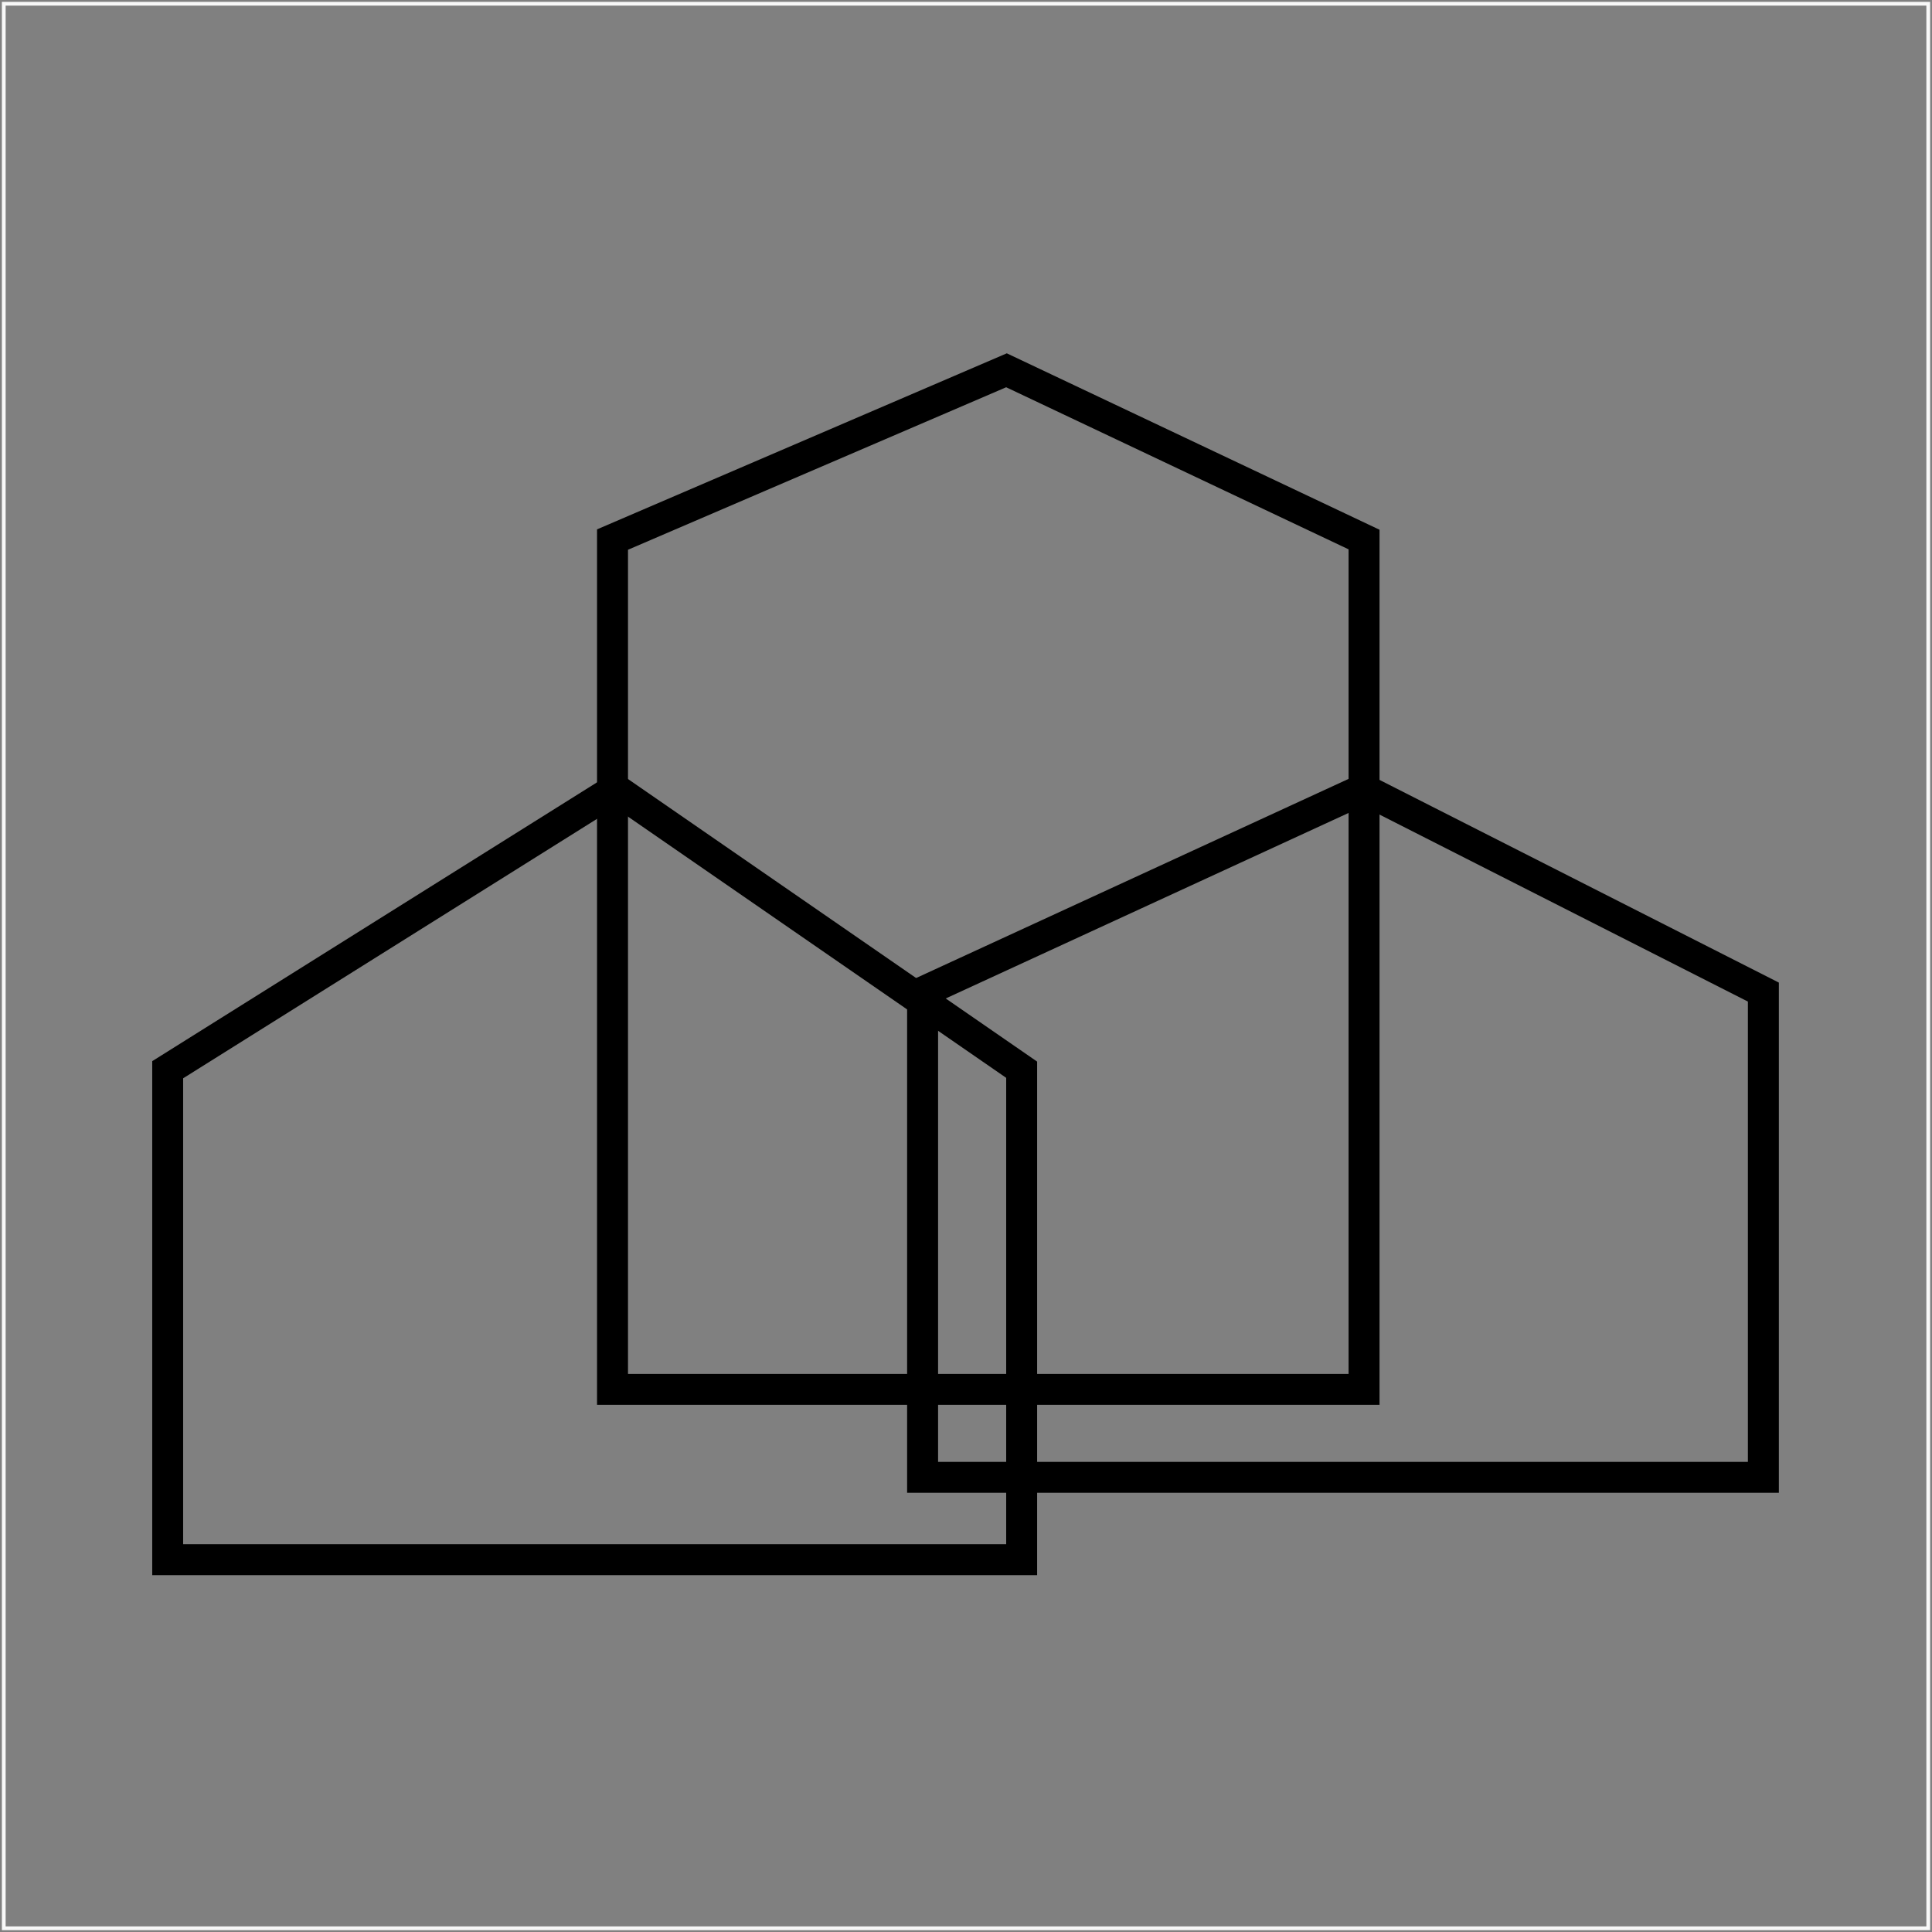<?xml version="1.0" encoding="UTF-8"?>
<svg width="514px" height="514px" viewBox="0 0 514 514" version="1.1" xmlns="http://www.w3.org/2000/svg" xmlns:xlink="http://www.w3.org/1999/xlink">
    <rect x="0" y="0" width="514" height="514" fill="#808080" stroke="none"/>
    <!-- Generator: Sketch 58 (84663) - https://sketch.com -->
    <title>favicon</title>
    <desc>Created with Sketch.</desc>
    <g id="Page-1" stroke="none" stroke-width="1" fill="none" fill-rule="evenodd">
        <g id="favicon" transform="translate(257, 257) rotate(-360) translate(-257, -257) translate(0.5, 1)">
            <path d="M163.322,204.01 L275.425,281.435 L275.425,418.062 L40,418.062 L40,281.314 L163.327,204.01 L163.322,204.01 Z M48.222,285.87 L48.222,409.829 L267.191,409.829 L267.191,285.755 L163.102,213.863 L48.222,285.876 L48.222,285.87 Z" id="Shape" fill="#000000" fill-rule="nonzero"></path>
            <path d="M362.323,204.362 L472.757,260.413 L472.757,396.151 L240.834,396.151 L240.834,260.303 L362.317,204.362 L362.323,204.362 Z M249.073,265.578 L249.073,387.923 L464.518,387.923 L464.518,265.463 L362.153,213.501 L249.073,265.573 L249.073,265.578 Z" id="Shape" fill="#000000" fill-rule="nonzero"></path>
            <path d="M267.356,93 L366.516,139.935 L366.516,372.752 L158.338,372.752 L158.338,139.836 L267.356,93 Z M166.577,145.253 L166.577,364.524 L358.283,364.524 L358.283,145.149 L267.186,102.029 L166.577,145.259 L166.577,145.253 Z" id="Shape" fill="#000000" fill-rule="nonzero"></path>
            <rect id="Rectangle" stroke="#F8F8F8" x="0.5" y="5.68434189e-14" width="512" height="512"></rect>
        </g>
    </g>
</svg>